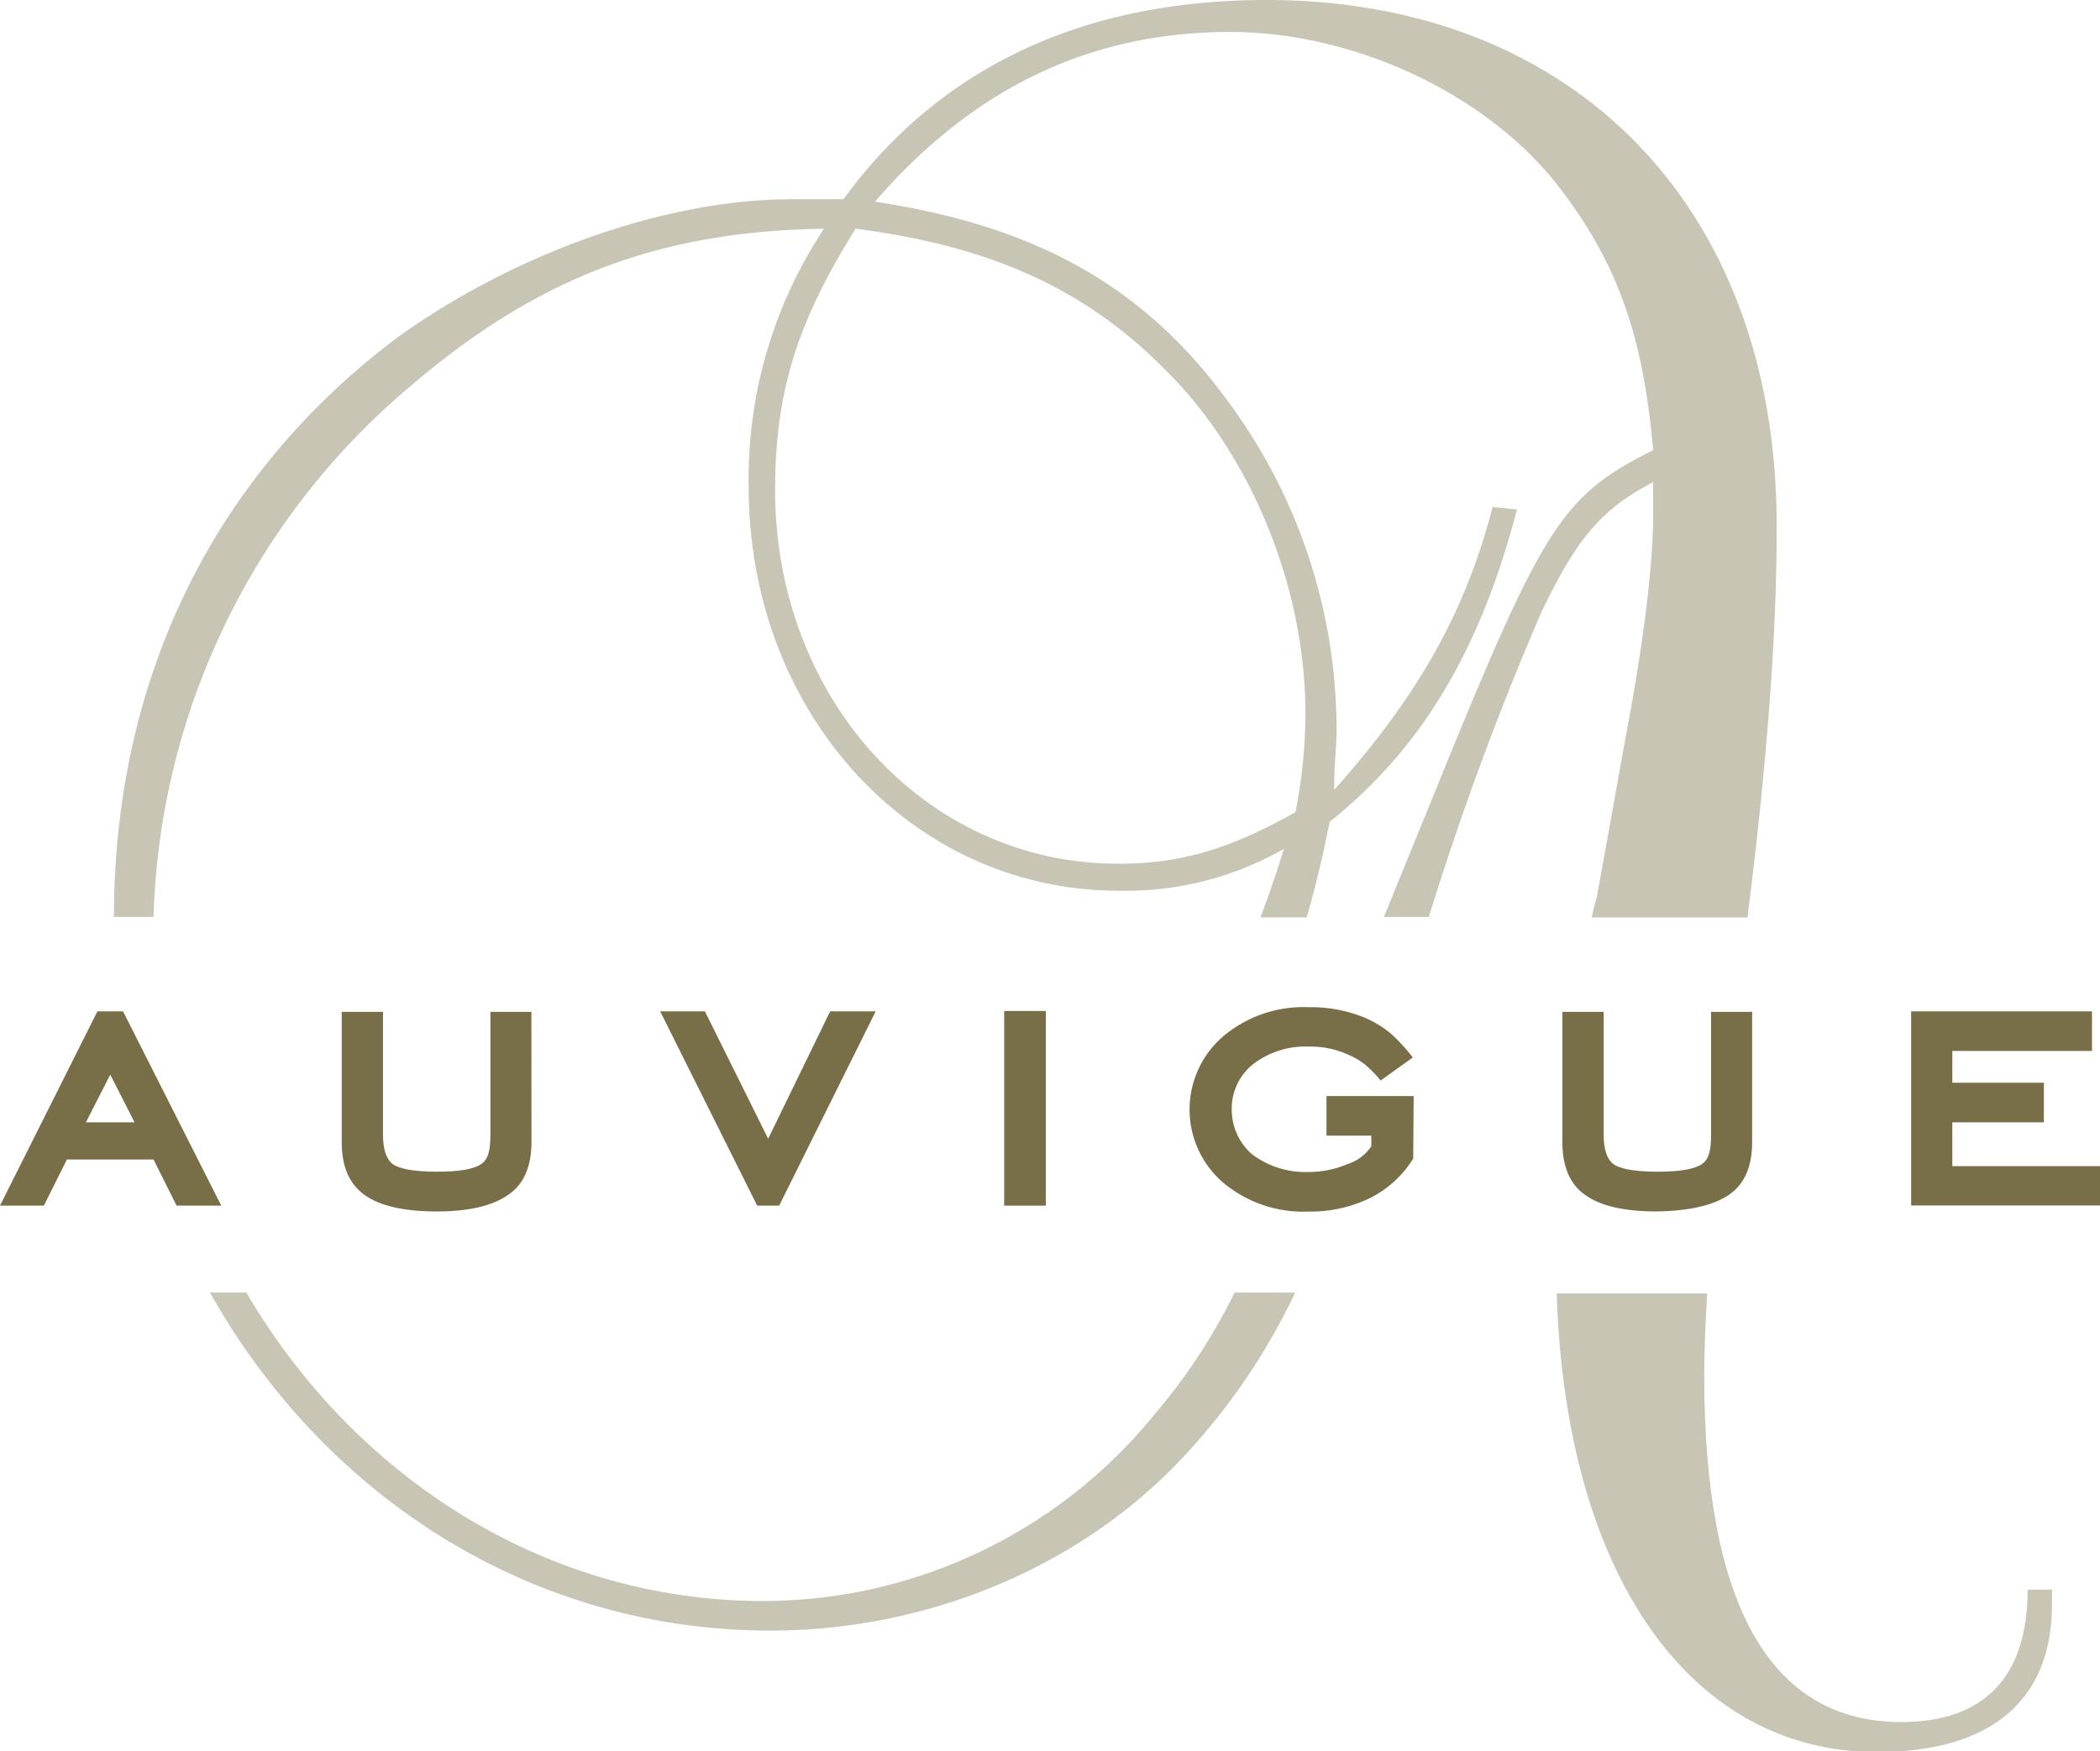 <svg xmlns="http://www.w3.org/2000/svg" viewBox="0 0 212.14 176.94"><defs><style>.b8fbb423-40d6-4574-b41c-50b0b4061c2c,.ef9cb375-b71a-41e1-a3f0-eff80f2c64bf{fill:#786f48;}.ef9cb375-b71a-41e1-a3f0-eff80f2c64bf{opacity:0.4;}</style></defs><g id="b49c92b2-3982-4a2f-89bd-3306d69d43c1" data-name="Ebene 2"><g id="eacf3d4c-a656-4e55-81f1-b3ac2078b44e" data-name="Calque 1"><path class="ef9cb375-b71a-41e1-a3f0-eff80f2c64bf" d="M192.06,174c-13.27,0-19.9-11.93-19.9-35,0-2.37.11-5.19.3-8.31h-15.2c.86,28.27,13.39,46.34,32.34,46.34,11.55,0,17.69-5.23,17.69-14.92v-1.49h-2.46C204.83,169.48,200.41,174,192.06,174Z"/><path class="ef9cb375-b71a-41e1-a3f0-eff80f2c64bf" d="M15.51,92.65A72.88,72.88,0,0,1,41.48,39C54.25,28.08,66.53,23.36,83.24,23.11A45.7,45.7,0,0,0,75.63,49.2C75.63,72.06,92.08,90,113,90a32.15,32.15,0,0,0,16.7-4.23c-.82,2.62-1.6,4.89-2.37,6.92H132c.83-2.84,1.6-6,2.32-9.65,9.34-7.46,15.23-17.4,18.92-31.56l-2.46-.25c-2.7,10.44-7.37,18.89-16,28.58,0-3,.24-4.23.24-6a55.82,55.82,0,0,0-11-33.3c-8.35-11.44-19.16-17.65-35.63-20.13C98.22,9,110,3.23,124.26,3.23c12.77,0,26.29,6.46,33.41,15.91,5.89,7.7,8.35,15.15,9.33,26.34-9.33,4.72-11.06,7.45-22.35,35.28L139.8,92.65h4.54A304.42,304.42,0,0,1,155.7,61.88c3.69-7.71,6.15-10.44,11.3-13.17v3.23c0,5.22-1,13.17-2.7,22.11l-3,16.65c-.16.5-.33,1.15-.5,2h15.73c2-15.88,2.95-28.58,2.95-39.47C179.53,21.12,159.14,0,127.94,0,109.53,0,95,6.71,85.2,20.13H80c-12.77,0-28,5.47-39.79,13.92C21.59,48,11.52,68.57,11.51,92.65ZM86.43,23.11c13.52,1.74,23.1,6,31.2,14.17,8.6,8.44,14.24,21.86,14.24,34.78a51.91,51.91,0,0,1-1,10c-6.63,3.72-11.54,5.21-17.93,5.21-19.4,0-34.64-16.65-34.64-37.77C78.32,39.51,80.54,32.55,86.43,23.11Z"/><path class="ef9cb375-b71a-41e1-a3f0-eff80f2c64bf" d="M124.72,130.6a59.17,59.17,0,0,1-8.07,12.29,51,51,0,0,1-39.56,18.88c-21.91,0-41.26-12.47-52.2-31.17H21.21c11.57,20.6,32.42,34.16,56.63,34.16,16.21,0,31.93-6.71,42.25-18.15a64.19,64.19,0,0,0,10.74-16Z"/><path class="b8fbb423-40d6-4574-b41c-50b0b4061c2c" d="M22.35,121.82H17.84l-2.33-4.66H6.76l-2.33,4.66H0l9.84-19.63h2.59Zm-8.76-8.42-2.45-4.82L8.68,113.4Z"/><path class="b8fbb423-40d6-4574-b41c-50b0b4061c2c" d="M53.69,115.39q0,3.75-2.35,5.34c-1.61,1.12-4,1.68-7.24,1.68s-5.76-.56-7.29-1.68-2.29-2.84-2.29-5.34V102.24h4.17v12.39c0,1.51.34,2.52,1,3s2.16.76,4.44.76,3.7-.25,4.47-.76.94-1.52.94-3V102.24h4.14Z"/><path class="b8fbb423-40d6-4574-b41c-50b0b4061c2c" d="M88.46,102.19l-9.75,19.63H76.49l-9.8-19.63h4.52l6.39,12.87,6.26-12.87Z"/><path class="b8fbb423-40d6-4574-b41c-50b0b4061c2c" d="M105.65,121.82h-4.21V102.15h4.21Z"/><path class="b8fbb423-40d6-4574-b41c-50b0b4061c2c" d="M142.76,117.07a10.79,10.79,0,0,1-4.4,4,13.74,13.74,0,0,1-6.17,1.35,12.61,12.61,0,0,1-8.62-2.92,9.74,9.74,0,0,1,0-14.79,12.57,12.57,0,0,1,8.62-2.94,14.32,14.32,0,0,1,5.8,1.11,11,11,0,0,1,2.42,1.48,17.17,17.17,0,0,1,2.31,2.49l-3.25,2.33a12.1,12.1,0,0,0-1.57-1.61,7.14,7.14,0,0,0-1.7-1,9.21,9.21,0,0,0-4-.82,8.65,8.65,0,0,0-5.59,1.76,5.73,5.73,0,0,0-2.18,4.56,6,6,0,0,0,2,4.52,8.93,8.93,0,0,0,5.72,1.83,10,10,0,0,0,4-.81,4.49,4.49,0,0,0,2.38-1.79v-1.07H134v-4h8.81Z"/><path class="b8fbb423-40d6-4574-b41c-50b0b4061c2c" d="M177,115.39q0,3.75-2.35,5.34t-7.24,1.68q-5,0-7.29-1.68c-1.52-1.06-2.29-2.84-2.29-5.34V102.24H162v12.39c0,1.51.34,2.52,1,3s2.16.76,4.44.76,3.7-.25,4.47-.76.94-1.52.94-3V102.24H177Z"/><path class="b8fbb423-40d6-4574-b41c-50b0b4061c2c" d="M212.14,121.8H193.06V102.19h18.27v4H197.22v3.21h9.25v4h-9.25v4.43h14.92Z"/></g></g></svg>